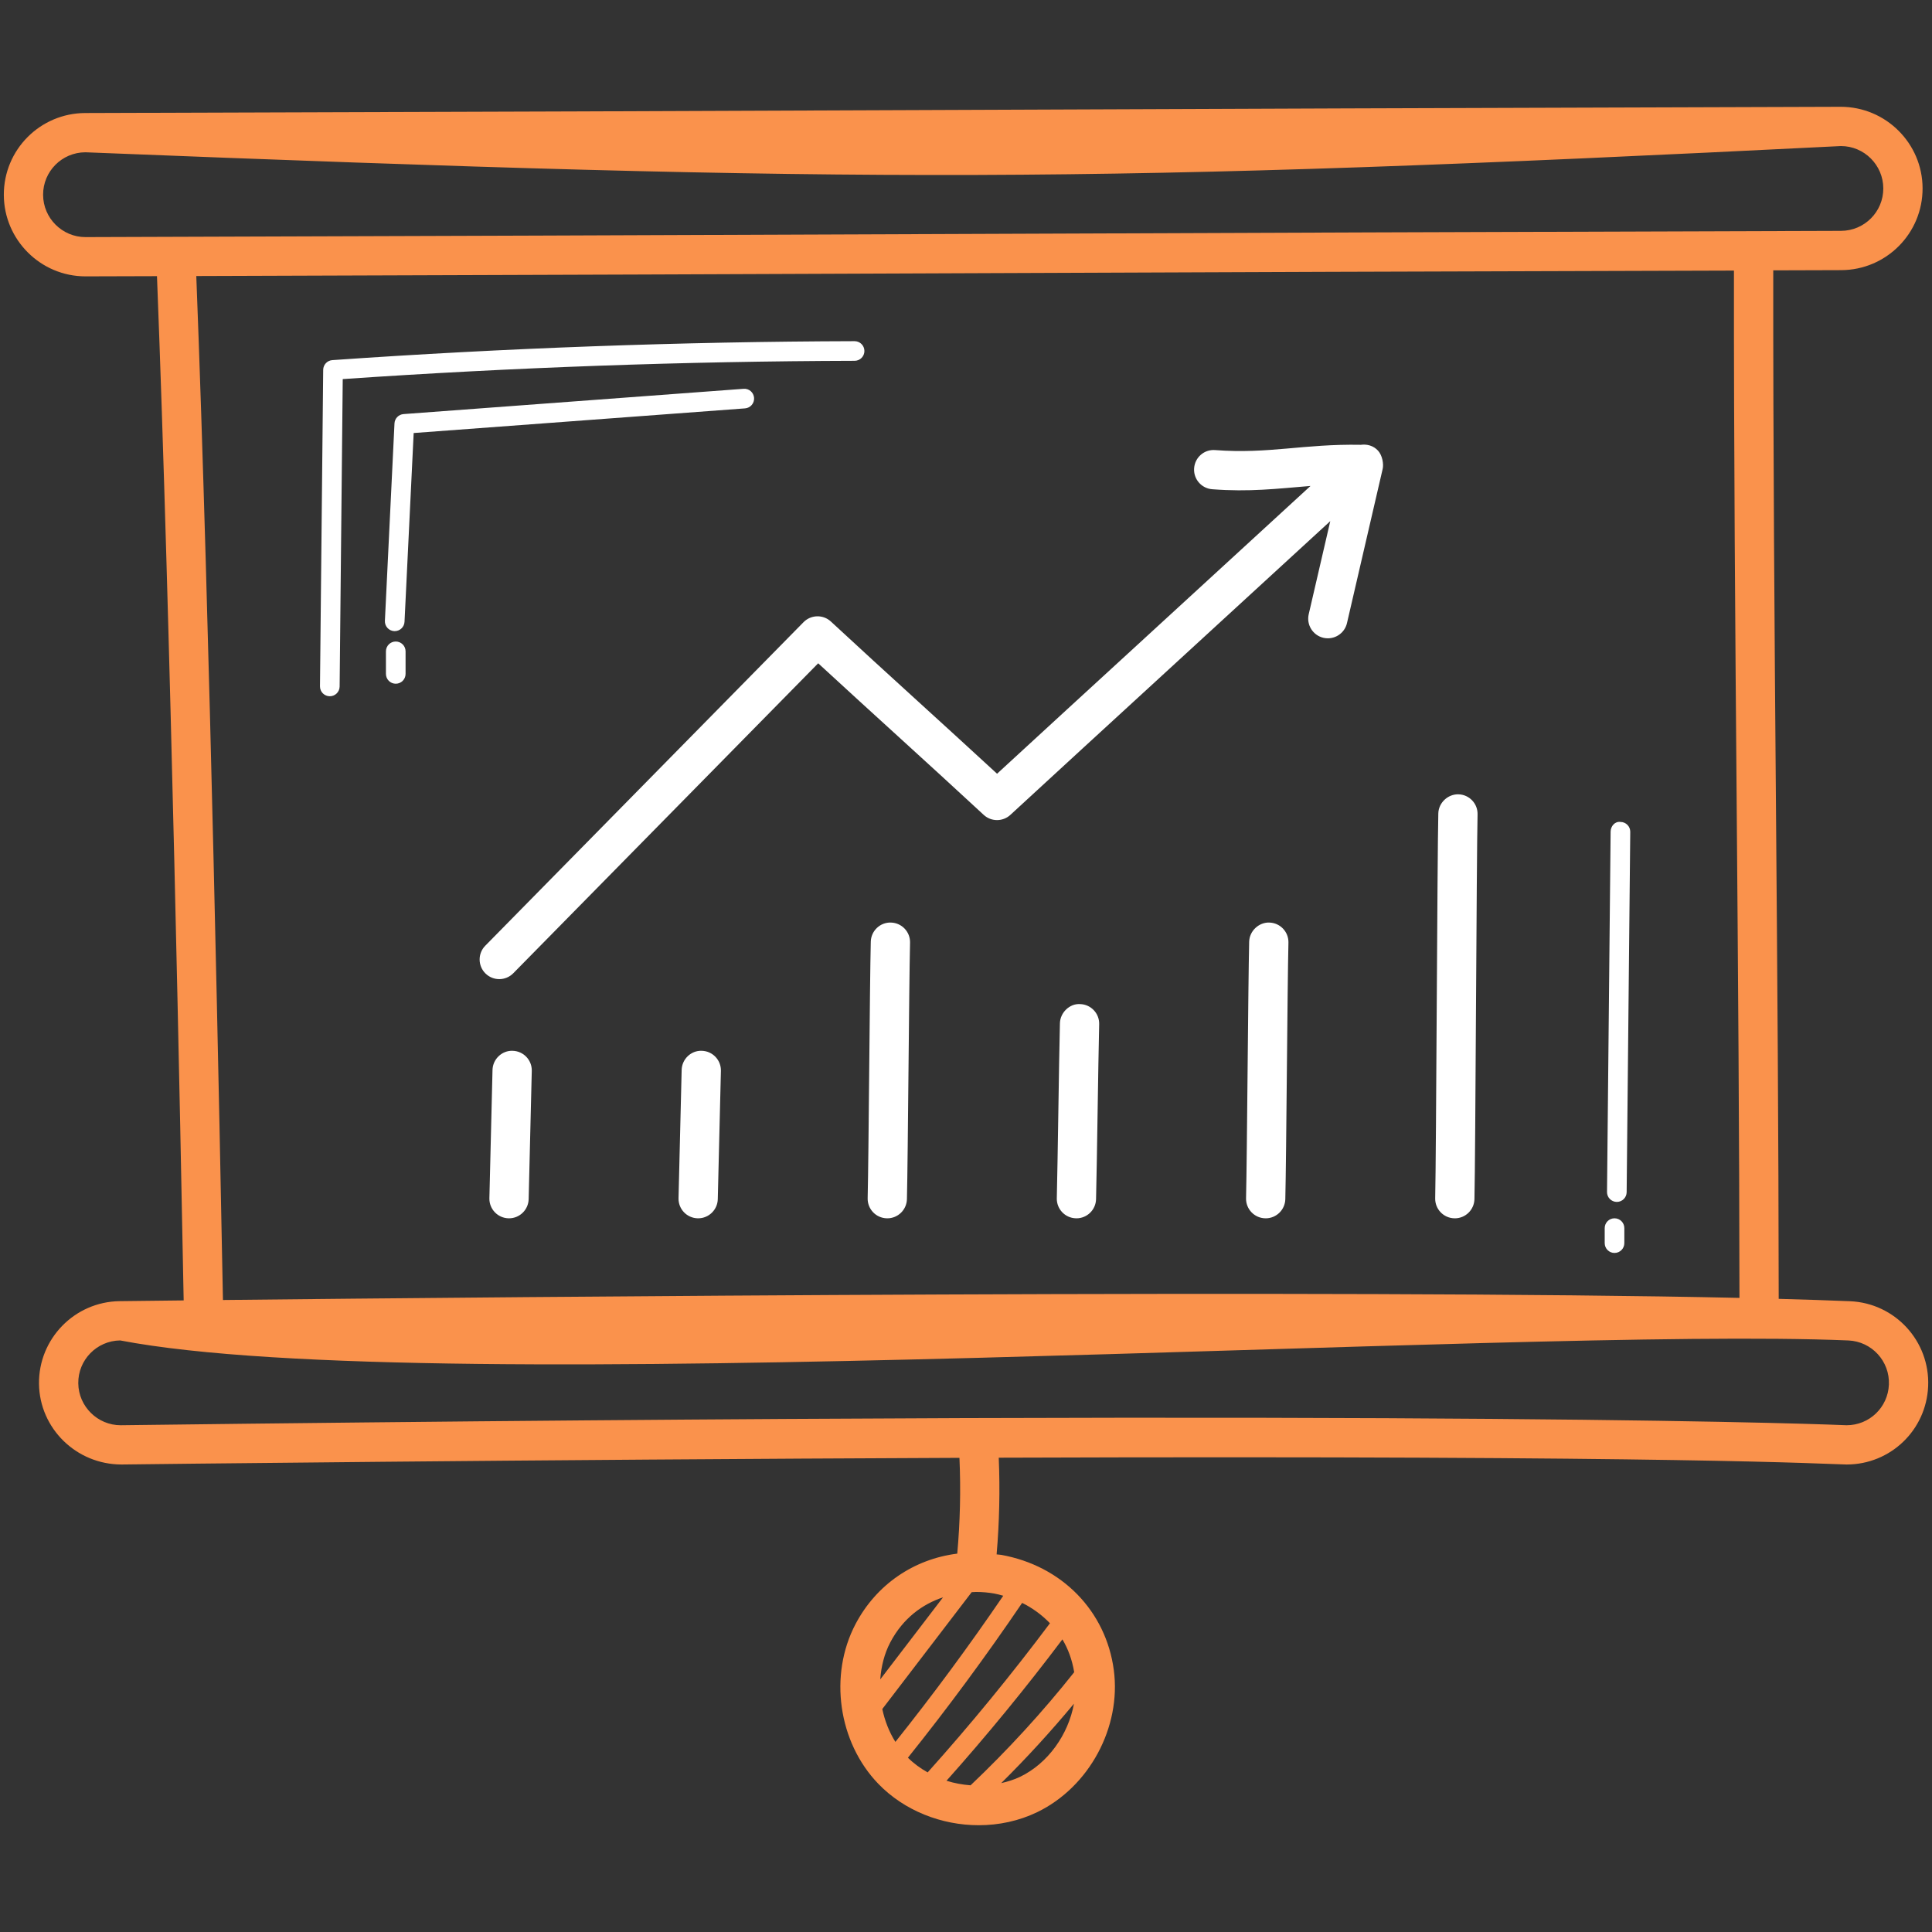 <svg width="130" height="130" viewBox="0 0 130 130" fill="none" xmlns="http://www.w3.org/2000/svg">
<rect x="0" y="0" width="130" height="130" fill="#333333" stroke="none"/>
<path d="M124.48 87.556C123.06 87.497 121.447 87.444 119.685 87.397C119.678 76.409 119.589 65.176 119.501 54.294C119.405 42.423 119.308 30.167 119.318 18.191C120.808 18.186 122.328 18.181 123.886 18.177C126.923 18.168 129.375 15.703 129.366 12.665C129.357 9.644 126.891 7.186 123.855 7.186C71.654 7.337 57.903 7.453 5.738 7.605C2.701 7.614 0.248 10.078 0.258 13.117C0.267 16.138 2.733 18.596 5.753 18.596H5.769C7.404 18.591 9.001 18.586 10.563 18.582C11.466 41.668 12.173 77.549 12.359 87.502C9.708 87.532 8.165 87.551 8.053 87.552C5.023 87.589 2.588 90.084 2.624 93.115C2.662 96.108 5.125 98.543 8.186 98.543C8.68 98.537 35.889 98.209 64.559 98.095C64.654 100.243 64.605 102.401 64.412 104.54C61.508 104.904 58.979 106.601 57.569 109.276C55.758 112.712 56.402 117.234 59.1 120.029C60.85 121.841 63.357 122.815 65.856 122.815C67.211 122.815 68.564 122.529 69.793 121.935C73.29 120.246 75.457 116.224 74.946 112.374C74.417 108.393 71.441 105.35 67.363 104.623C67.261 104.605 67.162 104.607 67.06 104.592C67.246 102.431 67.294 100.254 67.203 98.085C113.904 97.922 122.787 98.52 124.254 98.543C127.207 98.543 129.617 96.231 129.741 93.278C129.869 90.244 127.516 87.683 124.48 87.556ZM59.907 110.508C60.771 108.868 62.083 107.938 63.455 107.48L59.23 113.003C59.294 112.13 59.504 111.273 59.907 110.508ZM72.28 112.519C70.141 115.212 67.802 117.763 65.307 120.13C64.758 120.086 64.213 119.99 63.688 119.822C66.412 116.768 69.022 113.583 71.487 110.309C71.865 110.941 72.141 111.675 72.28 112.519ZM68.643 119.556C68.239 119.751 67.808 119.881 67.369 119.983C69.085 118.283 70.72 116.495 72.264 114.638C71.886 116.71 70.526 118.646 68.643 119.556ZM70.649 109.225C68.058 112.685 65.302 116.048 62.42 119.261C61.935 118.988 61.484 118.662 61.092 118.272C63.783 114.913 66.359 111.42 68.778 107.856C69.449 108.186 70.089 108.644 70.649 109.225ZM67.507 107.374C65.215 110.736 62.785 114.031 60.249 117.208C59.827 116.536 59.535 115.783 59.368 114.997L65.382 107.134C65.479 107.131 65.578 107.119 65.673 107.119C66.101 107.119 66.515 107.157 66.899 107.225C67.097 107.26 67.303 107.318 67.507 107.374ZM5.765 15.954H5.753C4.185 15.954 2.905 14.678 2.9 13.108C2.895 11.535 4.164 10.252 5.746 10.247C58.502 12.35 73.452 12.35 123.87 9.828C125.438 9.828 126.718 11.104 126.723 12.672C126.728 14.248 125.456 15.529 123.878 15.534C78.163 15.667 49.529 15.825 5.765 15.954ZM13.208 18.574C60.209 18.429 75.214 18.317 116.673 18.207C116.663 30.187 116.762 42.446 116.859 54.315C116.947 65.168 117.037 76.377 117.044 87.332C90.297 86.745 34.542 87.263 15.002 87.474C14.816 77.529 14.11 41.689 13.208 18.574ZM124.253 95.901C124.121 95.9 99.536 94.763 8.119 95.901C6.565 95.901 5.286 94.636 5.267 93.083C5.247 91.509 6.512 90.214 8.086 90.195C29.252 94.25 102.083 89.26 124.369 90.196C125.944 90.263 127.166 91.59 127.1 93.167C127.036 94.7 125.786 95.901 124.253 95.901Z" fill="#FA924C"/>
<path d="M88.06 41.333C87.897 42.044 88.341 42.753 89.052 42.917C89.772 43.081 90.474 42.629 90.636 41.925L93.038 31.548C93.111 31.227 93.022 30.647 92.722 30.321C92.417 29.989 91.985 29.873 91.571 29.93C87.726 29.858 85.375 30.56 81.768 30.285C81.027 30.226 80.406 30.776 80.35 31.503C80.295 32.23 80.84 32.865 81.568 32.92C84.075 33.111 85.891 32.886 88.181 32.699C78.313 41.77 73.791 45.894 67.09 52.063C63.416 48.67 59.7 45.338 55.91 41.822C55.386 41.337 54.571 41.355 54.069 41.864L32.653 63.635C32.141 64.155 32.148 64.992 32.668 65.504C33.191 66.017 34.027 66.007 34.537 65.488L55.054 44.631C58.78 48.069 62.464 51.374 66.19 54.83C66.696 55.299 67.476 55.299 67.984 54.833C75.087 48.29 78.389 45.288 89.511 35.065L88.06 41.333Z" fill="white"/>
<path d="M34.493 70.706C33.78 70.678 33.158 71.264 33.14 71.994L32.93 80.624C32.912 81.354 33.489 81.959 34.218 81.977C34.229 81.977 34.24 81.977 34.251 81.977C34.966 81.977 35.554 81.406 35.572 80.688L35.782 72.059C35.8 71.329 35.223 70.723 34.493 70.706Z" fill="white"/>
<path d="M47.22 70.706C46.501 70.678 45.885 71.264 45.867 71.994L45.657 80.624C45.639 81.354 46.216 81.959 46.945 81.977C46.956 81.977 46.967 81.977 46.978 81.977C47.693 81.977 48.281 81.406 48.298 80.688L48.508 72.059C48.526 71.329 47.949 70.723 47.22 70.706Z" fill="white"/>
<path d="M59.946 62.077C59.222 62.054 58.611 62.635 58.593 63.365C58.522 66.267 58.453 77.739 58.383 80.624C58.365 81.354 58.942 81.96 59.672 81.977C59.682 81.978 59.693 81.978 59.705 81.978C60.419 81.978 61.007 81.407 61.025 80.689C61.096 77.787 61.165 66.315 61.235 63.43C61.253 62.7 60.676 62.094 59.946 62.077Z" fill="white"/>
<path d="M72.673 67.563C71.986 67.518 71.338 68.123 71.32 68.851C71.251 71.675 71.18 77.714 71.11 80.624C71.092 81.354 71.668 81.96 72.398 81.977C72.409 81.978 72.42 81.978 72.431 81.978C73.146 81.978 73.734 81.407 73.751 80.689C73.821 77.834 73.892 71.805 73.961 68.915C73.979 68.186 73.402 67.58 72.673 67.563Z" fill="white"/>
<path d="M85.407 62.077C84.714 62.054 84.072 62.635 84.054 63.365C83.984 66.241 83.913 77.747 83.844 80.624C83.826 81.354 84.403 81.96 85.132 81.977C85.143 81.978 85.154 81.978 85.165 81.978C85.88 81.978 86.468 81.407 86.486 80.689C86.556 77.768 86.626 66.331 86.696 63.43C86.714 62.7 86.137 62.094 85.407 62.077Z" fill="white"/>
<path d="M97.859 81.977C97.87 81.978 97.881 81.978 97.892 81.978C98.607 81.978 99.194 81.407 99.212 80.689C99.282 77.847 99.353 57.636 99.422 54.8C99.44 54.071 98.863 53.465 98.134 53.448C97.435 53.429 96.799 54.006 96.781 54.736C96.71 57.592 96.64 77.764 96.571 80.624C96.552 81.354 97.13 81.96 97.859 81.977Z" fill="white"/>
<path d="M58.164 23.616C58.163 23.252 57.867 22.957 57.504 22.957C57.503 22.957 57.502 22.957 57.501 22.957C45.824 22.989 34.001 23.418 22.362 24.232C22.018 24.256 21.751 24.54 21.747 24.885L21.531 46.182C21.527 46.547 21.82 46.845 22.186 46.849H22.192C22.554 46.849 22.849 46.557 22.853 46.195L23.062 25.508C34.476 24.723 46.06 24.309 57.505 24.278C57.87 24.277 58.165 23.981 58.164 23.616Z" fill="white"/>
<path d="M50.74 26.771C50.712 26.407 50.402 26.132 50.032 26.162L27.154 27.863C26.822 27.888 26.56 28.157 26.544 28.49L25.899 41.774C25.882 42.139 26.163 42.449 26.527 42.467C26.538 42.467 26.549 42.467 26.56 42.467C26.91 42.467 27.202 42.193 27.219 41.839L27.835 29.137L50.13 27.479C50.494 27.452 50.767 27.135 50.74 26.771Z" fill="white"/>
<path d="M26.629 43.166C26.264 43.166 25.969 43.462 25.969 43.827V45.345C25.969 45.711 26.264 46.006 26.629 46.006C26.994 46.006 27.29 45.711 27.29 45.345V43.827C27.29 43.462 26.994 43.166 26.629 43.166Z" fill="white"/>
<path d="M108.787 80.874H108.794C109.155 80.874 109.45 80.582 109.454 80.219L109.696 55.974C109.7 55.609 109.407 55.311 109.042 55.307C108.662 55.252 108.378 55.597 108.375 55.961L108.133 80.207C108.129 80.571 108.422 80.87 108.787 80.874Z" fill="white"/>
<path d="M108.637 84.308C109.002 84.308 109.298 84.013 109.298 83.648V82.638C109.298 82.272 109.002 81.977 108.637 81.977C108.272 81.977 107.977 82.272 107.977 82.638V83.648C107.977 84.013 108.272 84.308 108.637 84.308Z" fill="white"/>
</svg>
